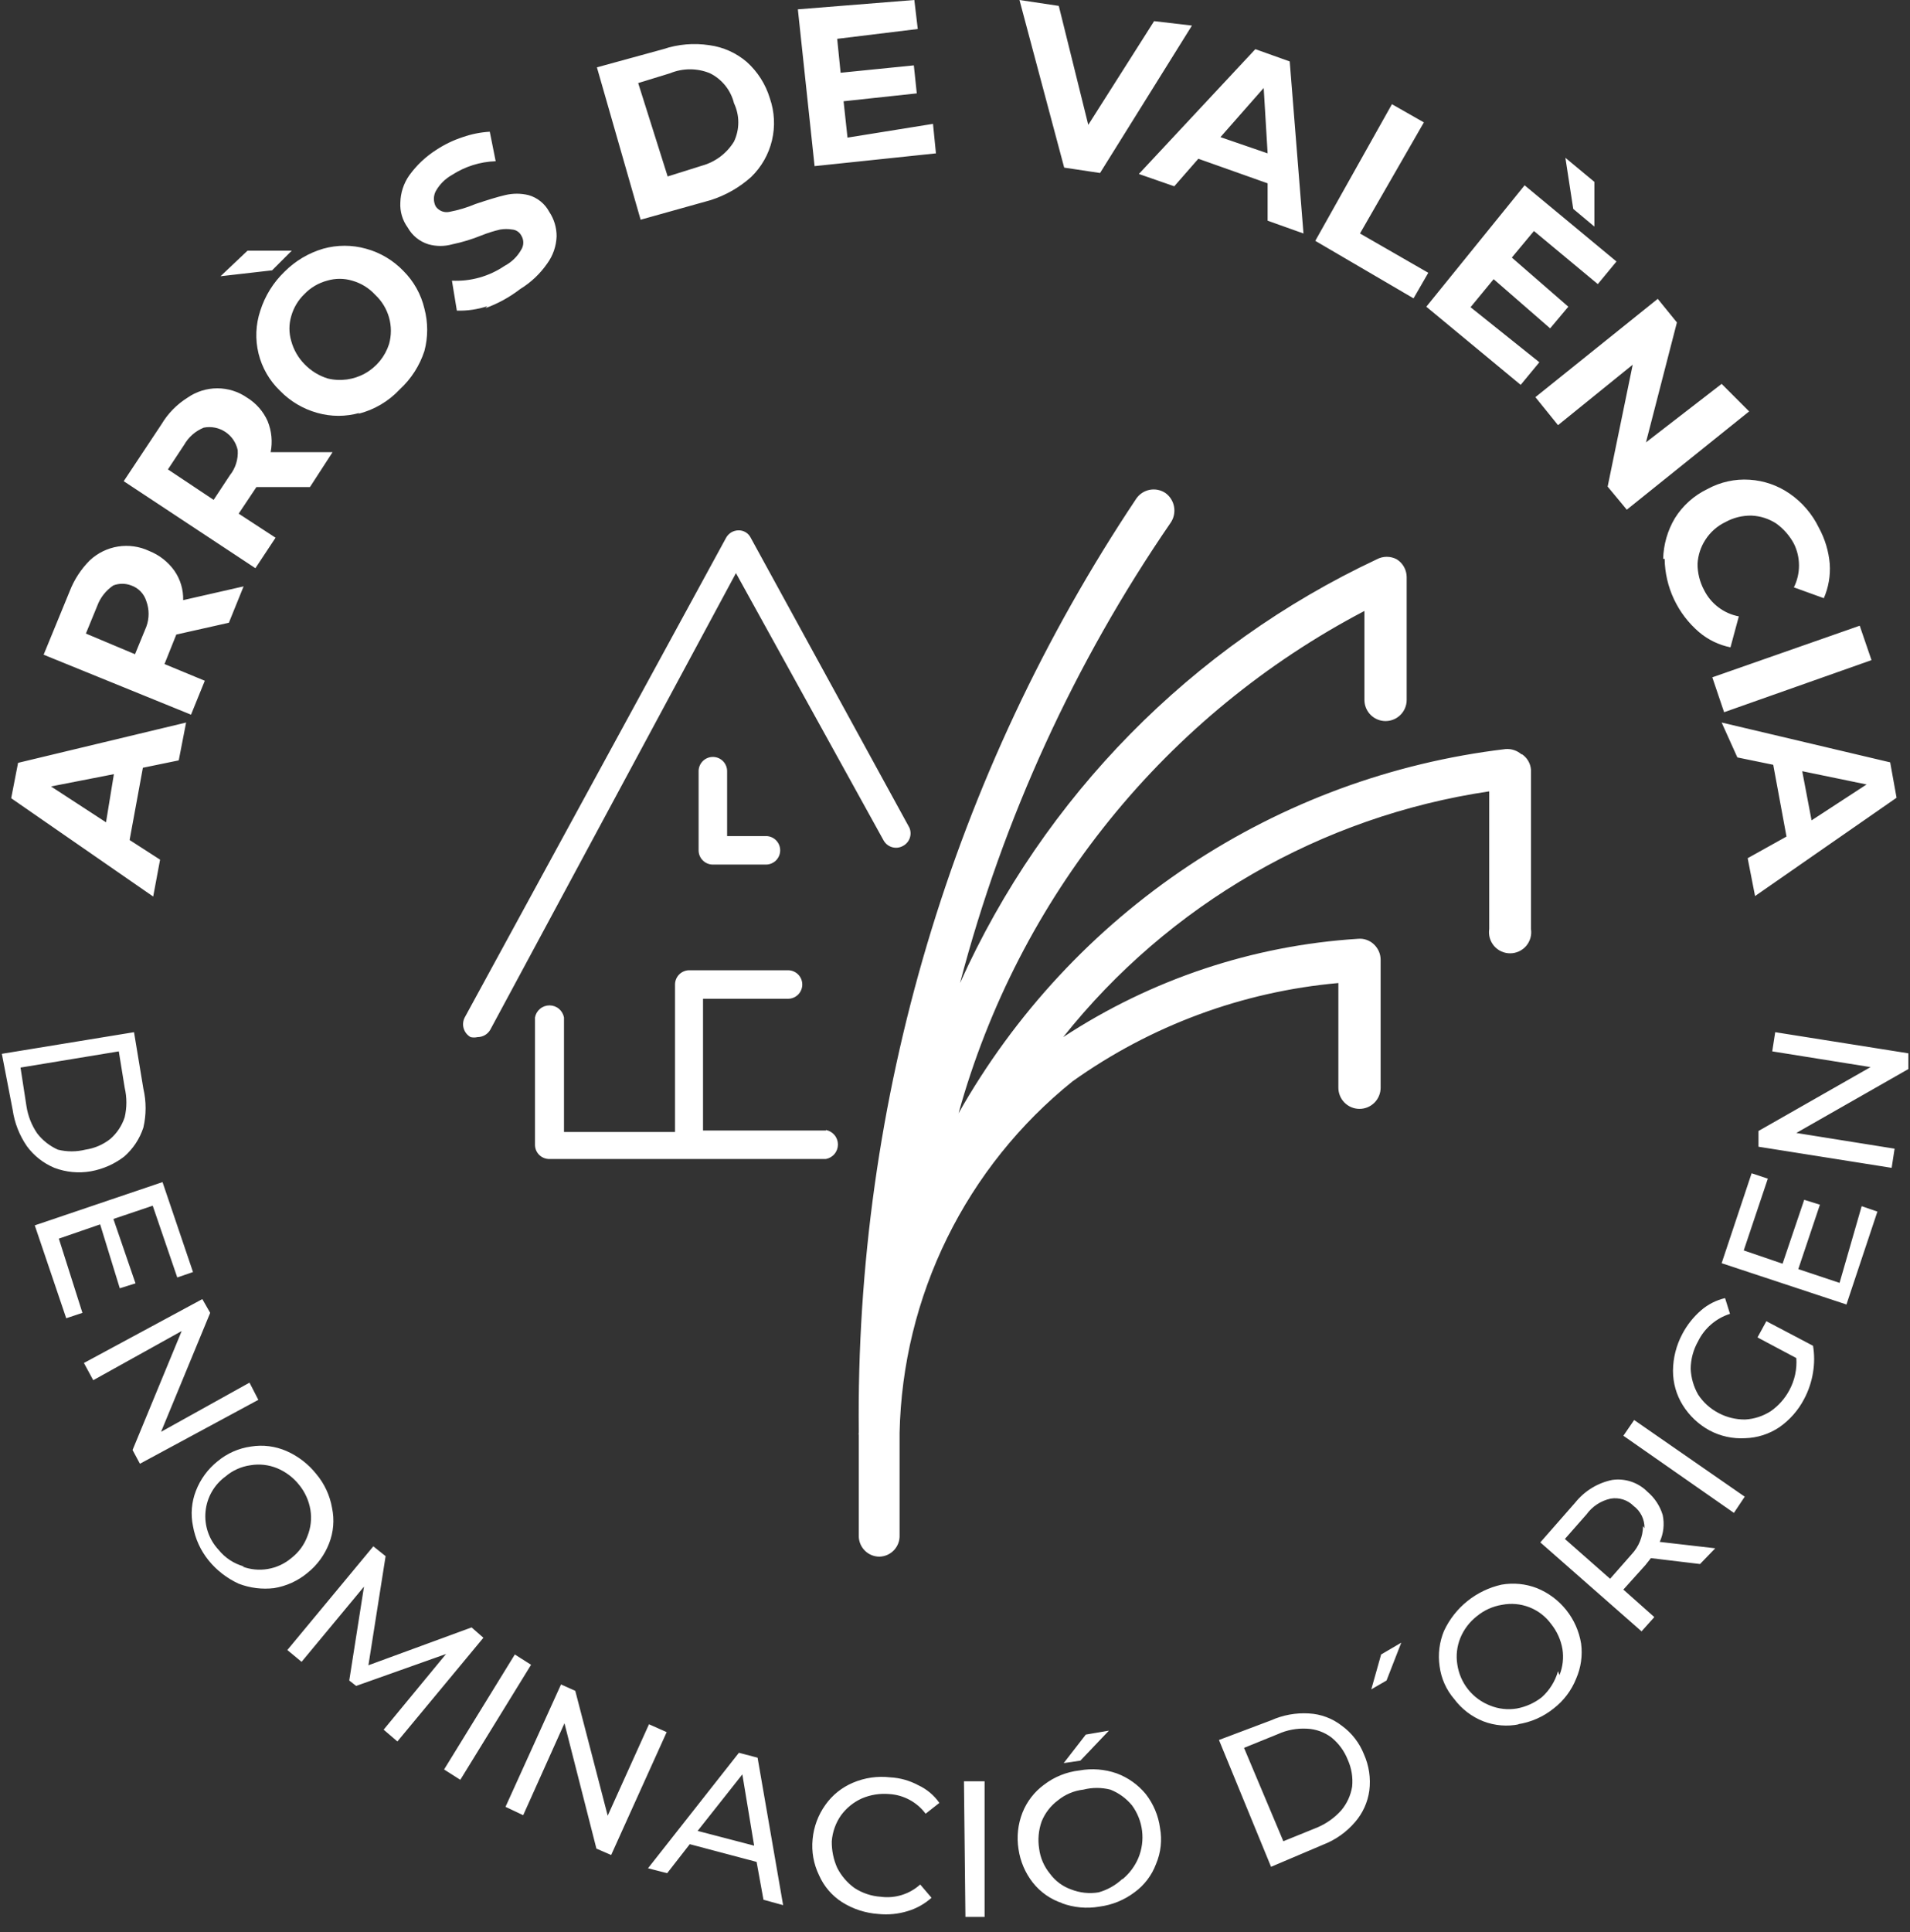 <svg width="89" height="90" viewBox="0 0 89 90" fill="none" xmlns="http://www.w3.org/2000/svg">
<rect x="0" y="0" width="89" height="90" fill="#333333" stroke="none"/>
<path d="M6.658 35.764L6.039 39.13L7.459 40.045L7.138 41.763L0.521 37.183L0.842 35.535L8.672 33.657L8.329 35.42L6.658 35.764ZM5.307 36.062L2.376 36.634L4.94 38.305L5.307 36.062ZM10.665 29.009L8.215 29.559L7.665 30.933L9.543 31.711L8.901 33.291L2.033 30.498L3.246 27.544C3.455 27.003 3.774 26.512 4.185 26.102C4.55 25.76 5.009 25.536 5.503 25.458C5.997 25.381 6.503 25.453 6.955 25.667C7.424 25.854 7.83 26.172 8.123 26.582C8.404 26.984 8.548 27.466 8.535 27.956L11.351 27.315L10.665 29.009ZM5.284 27.269C4.936 27.502 4.672 27.838 4.528 28.231L4.002 29.513L6.291 30.475L6.818 29.193C6.96 28.808 6.96 28.386 6.818 28.002C6.766 27.832 6.674 27.678 6.551 27.55C6.428 27.423 6.276 27.327 6.108 27.269C5.842 27.169 5.549 27.169 5.284 27.269ZM14.442 22.69H11.947L11.122 23.927L12.84 25.048L11.901 26.468L5.765 22.415L7.528 19.759C7.828 19.257 8.244 18.833 8.741 18.523C9.148 18.24 9.631 18.089 10.126 18.089C10.622 18.089 11.105 18.24 11.512 18.523C11.936 18.783 12.272 19.166 12.473 19.622C12.658 20.079 12.706 20.581 12.611 21.064H15.496L14.442 22.69ZM9.497 19.92C9.11 20.076 8.787 20.358 8.581 20.721L7.825 21.866L9.955 23.285L10.71 22.141C10.974 21.811 11.104 21.394 11.077 20.973C11.005 20.625 10.799 20.319 10.503 20.122C10.207 19.925 9.846 19.852 9.497 19.92ZM10.275 12.868L11.534 11.677H13.595L12.679 12.593L10.275 12.868ZM16.755 19.233C16.111 19.416 15.429 19.416 14.786 19.233C14.125 19.05 13.524 18.694 13.046 18.202C12.556 17.731 12.209 17.13 12.047 16.469C11.885 15.808 11.914 15.115 12.13 14.47C12.348 13.784 12.734 13.162 13.252 12.662C13.755 12.156 14.377 11.786 15.06 11.585C15.712 11.403 16.401 11.403 17.052 11.585C17.715 11.765 18.316 12.121 18.793 12.616C19.279 13.1 19.621 13.71 19.777 14.379C19.948 15.024 19.948 15.703 19.777 16.348C19.555 17.032 19.161 17.646 18.632 18.134C18.108 18.696 17.432 19.094 16.686 19.279L16.755 19.233ZM18.129 16.027C18.242 15.624 18.242 15.197 18.129 14.793C18.015 14.389 17.794 14.024 17.488 13.738C17.198 13.42 16.825 13.19 16.411 13.074C16.03 12.96 15.625 12.96 15.244 13.074C14.843 13.181 14.479 13.394 14.191 13.692C13.896 13.974 13.683 14.33 13.572 14.722C13.458 15.103 13.458 15.509 13.572 15.89C13.683 16.296 13.896 16.666 14.191 16.966C14.488 17.274 14.858 17.502 15.267 17.63C15.858 17.775 16.482 17.69 17.013 17.393C17.545 17.095 17.943 16.607 18.129 16.027ZM22.708 14.264C22.25 14.415 21.77 14.484 21.288 14.47L21.059 13.074C21.929 13.117 22.789 12.876 23.509 12.387C23.837 12.216 24.107 11.953 24.288 11.631C24.351 11.532 24.384 11.417 24.384 11.299C24.384 11.182 24.351 11.066 24.288 10.967C24.247 10.891 24.188 10.826 24.116 10.778C24.044 10.73 23.962 10.701 23.875 10.693C23.686 10.661 23.493 10.661 23.303 10.693C23.006 10.762 22.716 10.854 22.433 10.967C21.996 11.145 21.544 11.283 21.082 11.379C20.715 11.483 20.327 11.483 19.96 11.379C19.552 11.252 19.208 10.974 18.999 10.601C18.753 10.263 18.631 9.85 18.655 9.433C18.666 8.982 18.809 8.544 19.067 8.174C19.407 7.701 19.835 7.296 20.327 6.983C20.71 6.73 21.126 6.53 21.563 6.388C21.969 6.245 22.393 6.161 22.822 6.136L23.097 7.51C22.372 7.534 21.668 7.756 21.059 8.151C20.743 8.328 20.481 8.59 20.304 8.907C20.247 9.016 20.218 9.138 20.218 9.261C20.218 9.385 20.247 9.507 20.304 9.616C20.374 9.717 20.472 9.795 20.586 9.84C20.7 9.885 20.825 9.895 20.945 9.868C21.361 9.789 21.768 9.667 22.158 9.502C22.708 9.319 23.143 9.181 23.532 9.09C23.893 9.001 24.27 9.001 24.631 9.09C24.835 9.148 25.026 9.247 25.191 9.381C25.357 9.515 25.493 9.68 25.593 9.868C25.819 10.207 25.939 10.606 25.936 11.013C25.919 11.467 25.768 11.905 25.501 12.272C25.169 12.752 24.74 13.158 24.242 13.463C23.749 13.843 23.201 14.144 22.616 14.356L22.708 14.264ZM27.814 3.137L30.905 2.29C31.597 2.058 32.335 1.995 33.057 2.106C33.7 2.193 34.304 2.463 34.797 2.885C35.304 3.341 35.676 3.927 35.873 4.579C36.092 5.209 36.126 5.889 35.972 6.538C35.818 7.187 35.482 7.778 35.003 8.243C34.46 8.73 33.82 9.096 33.126 9.319L29.851 10.235L27.814 3.137ZM32.714 7.716C33.334 7.544 33.866 7.143 34.202 6.594C34.334 6.315 34.403 6.01 34.403 5.701C34.403 5.392 34.334 5.087 34.202 4.808C34.127 4.508 33.989 4.227 33.795 3.986C33.601 3.745 33.357 3.549 33.08 3.412C32.486 3.168 31.82 3.168 31.225 3.412L29.737 3.869L31.111 8.22L32.714 7.716ZM43.475 5.77L43.612 7.144L37.957 7.739L37.178 0.435L42.605 0L42.765 1.351L39.01 1.809L39.17 3.389L42.582 3.045L42.719 4.35L39.308 4.717L39.491 6.411L43.475 5.77ZM55.541 1.191L51.259 8.059L49.588 7.808L47.504 0L49.336 0.275L50.71 5.816L53.778 0.985L55.541 1.191ZM59.067 8.54L55.839 7.395L54.717 8.678L53.068 8.105L58.495 2.29L60.097 2.862L60.738 10.876L59.067 10.28V8.54ZM59.067 7.144L58.884 4.098L56.869 6.388L59.067 7.144ZM64.86 4.854L66.348 5.701L63.371 10.876L66.554 12.707L65.867 13.898L61.288 11.219L64.86 4.854ZM71.729 16.875L70.859 17.928L66.462 14.287L71.042 8.632L75.323 12.181L74.453 13.234L71.477 10.761L70.446 11.998L73.079 14.287L72.232 15.295L69.599 13.005L68.523 14.31L71.729 16.875ZM72.942 7.35L74.293 8.472V10.555L73.308 9.731L72.942 7.35ZM81.505 19.164L75.804 23.743L74.911 22.667L76.079 16.989L72.599 19.805L71.545 18.5L77.246 13.921L78.139 15.02L76.697 20.607L80.223 17.882L81.505 19.164ZM77.498 26.033C77.515 25.363 77.704 24.708 78.048 24.133C78.414 23.548 78.938 23.08 79.559 22.782C80.16 22.452 80.844 22.301 81.528 22.347C82.193 22.389 82.834 22.61 83.383 22.988C83.973 23.393 84.446 23.945 84.757 24.59C85.038 25.107 85.21 25.676 85.26 26.262C85.298 26.81 85.204 27.36 84.985 27.865L83.589 27.361C83.746 27.044 83.828 26.696 83.828 26.342C83.828 25.988 83.746 25.64 83.589 25.323C83.389 24.952 83.107 24.631 82.764 24.384C82.422 24.163 82.027 24.036 81.62 24.018C81.196 24.01 80.778 24.112 80.406 24.316C80.023 24.498 79.698 24.784 79.468 25.14C79.249 25.476 79.123 25.862 79.101 26.262C79.099 26.685 79.201 27.102 79.399 27.475C79.556 27.793 79.784 28.07 80.066 28.285C80.348 28.5 80.676 28.646 81.024 28.712L80.635 30.154C80.094 30.046 79.59 29.802 79.17 29.445C78.676 29.022 78.278 28.5 78.001 27.911C77.725 27.323 77.577 26.683 77.567 26.033H77.498ZM86.657 29.147L87.206 30.75L80.338 33.177L79.788 31.551L86.657 29.147ZM83.245 38.969L82.627 35.626L80.956 35.283L80.223 33.657L88.076 35.512L88.374 37.16L81.78 41.74L81.436 39.977L83.245 38.969ZM84.413 38.214L86.977 36.542L83.978 35.924L84.413 38.214ZM6.245 48.082L6.681 50.715C6.819 51.31 6.819 51.929 6.681 52.524C6.51 53.047 6.202 53.513 5.788 53.875C5.332 54.226 4.797 54.461 4.231 54.562C3.662 54.661 3.077 54.605 2.536 54.401C2.025 54.188 1.582 53.84 1.254 53.394C0.905 52.888 0.678 52.308 0.59 51.7L0.086 49.089L6.245 48.082ZM1.231 51.516C1.3 51.976 1.472 52.415 1.735 52.799C1.989 53.126 2.319 53.385 2.697 53.554C3.118 53.659 3.558 53.659 3.979 53.554C4.406 53.492 4.808 53.318 5.146 53.05C5.454 52.78 5.683 52.432 5.81 52.043C5.916 51.591 5.916 51.121 5.81 50.669L5.536 48.975L0.956 49.73L1.231 51.516ZM3.841 61.156L3.086 61.407L1.62 57.08L7.573 55.065L8.993 59.255L8.26 59.507L7.116 56.164L5.284 56.782L6.314 59.782L5.582 60.011L4.666 57.034L2.742 57.698L3.841 61.156ZM12.038 65.208L6.52 68.185L6.177 67.544L8.466 62.003L4.345 64.293L3.91 63.491L9.428 60.515L9.794 61.156L7.505 66.697L11.626 64.407L12.038 65.208ZM8.993 71.093C8.877 70.541 8.925 69.968 9.13 69.444C9.338 68.905 9.686 68.431 10.138 68.07C10.582 67.7 11.122 67.462 11.695 67.383C12.253 67.293 12.825 67.365 13.343 67.59C13.889 67.829 14.369 68.199 14.74 68.666C15.12 69.118 15.372 69.663 15.473 70.246C15.589 70.797 15.541 71.37 15.335 71.894C15.127 72.433 14.78 72.907 14.328 73.268C13.882 73.64 13.344 73.885 12.771 73.978C12.213 74.045 11.647 73.974 11.122 73.772C10.581 73.524 10.103 73.156 9.726 72.695C9.349 72.232 9.097 71.681 8.993 71.093ZM11.283 72.97C11.664 73.115 12.078 73.156 12.48 73.087C12.883 73.019 13.26 72.844 13.572 72.581C13.917 72.316 14.179 71.959 14.328 71.55C14.483 71.166 14.53 70.746 14.465 70.337C14.395 69.908 14.214 69.506 13.939 69.169C13.667 68.826 13.312 68.558 12.908 68.391C12.517 68.232 12.089 68.184 11.672 68.254C11.241 68.314 10.835 68.497 10.504 68.78C10.243 68.971 10.025 69.216 9.865 69.497C9.705 69.779 9.607 70.091 9.577 70.414C9.546 70.736 9.585 71.061 9.689 71.368C9.794 71.674 9.962 71.955 10.184 72.192C10.488 72.571 10.905 72.844 11.374 72.97H11.283ZM17.877 80.572L20.785 77.046L16.595 78.534L16.274 78.282L16.961 73.909L14.053 77.412L13.389 76.862L17.396 72.031L17.968 72.489L17.167 77.572L21.975 75.809L22.525 76.29L18.518 81.121L17.877 80.572ZM23.99 77.069L24.746 77.549L21.449 82.907L20.693 82.426L23.99 77.069ZM31.065 80.686L28.478 86.41L27.791 86.112L26.302 80.274L24.379 84.556L23.555 84.166L26.142 78.465L26.806 78.763L28.317 84.579L30.241 80.32L31.065 80.686ZM35.255 86.731L32.141 85.906L31.088 87.257L30.195 87.028L34.431 81.648L35.301 81.877L36.491 88.746L35.575 88.494L35.255 86.731ZM35.141 85.975L34.591 82.655L32.507 85.288L35.141 85.975ZM39.239 88.608C38.764 88.304 38.389 87.866 38.163 87.349C37.911 86.83 37.808 86.251 37.865 85.677C37.917 85.1 38.123 84.546 38.46 84.075C38.783 83.618 39.227 83.262 39.743 83.044C40.291 82.81 40.891 82.723 41.483 82.793C41.94 82.817 42.385 82.942 42.788 83.159C43.183 83.341 43.523 83.626 43.772 83.983L43.131 84.487C42.932 84.22 42.678 84 42.385 83.842C42.093 83.684 41.769 83.591 41.437 83.571C40.999 83.533 40.559 83.603 40.155 83.777C39.773 83.95 39.442 84.218 39.193 84.556C38.941 84.913 38.791 85.333 38.758 85.769C38.751 86.195 38.837 86.617 39.01 87.005C39.199 87.377 39.474 87.699 39.811 87.944C40.181 88.186 40.607 88.328 41.048 88.356C41.376 88.399 41.71 88.37 42.026 88.271C42.343 88.172 42.634 88.006 42.879 87.784L43.406 88.402C43.089 88.686 42.714 88.897 42.307 89.02C41.863 89.159 41.396 89.205 40.933 89.158C40.332 89.118 39.749 88.929 39.239 88.608ZM44.917 82.976H45.879V89.295H44.986L44.917 82.976ZM49.496 88.654C48.954 88.475 48.476 88.141 48.123 87.692C47.77 87.24 47.541 86.703 47.459 86.135C47.368 85.564 47.431 84.98 47.642 84.441C47.848 83.92 48.197 83.468 48.649 83.136C49.128 82.769 49.698 82.539 50.298 82.472C50.88 82.366 51.48 82.413 52.038 82.609C52.565 82.805 53.031 83.137 53.389 83.571C53.746 84.029 53.976 84.575 54.053 85.151C54.156 85.714 54.093 86.295 53.87 86.822C53.673 87.355 53.322 87.817 52.862 88.15C52.386 88.508 51.827 88.737 51.236 88.814C50.645 88.918 50.037 88.863 49.474 88.654H49.496ZM52.313 87.532C52.632 87.267 52.883 86.93 53.045 86.547C53.21 86.148 53.269 85.713 53.217 85.284C53.165 84.855 53.003 84.446 52.748 84.098C52.479 83.772 52.133 83.52 51.74 83.365C51.327 83.26 50.894 83.26 50.481 83.365C50.044 83.415 49.63 83.59 49.29 83.869C48.953 84.121 48.691 84.462 48.535 84.853C48.393 85.257 48.354 85.69 48.42 86.112C48.474 86.541 48.649 86.946 48.924 87.28C49.171 87.618 49.514 87.873 49.908 88.013C50.316 88.174 50.759 88.221 51.191 88.15C51.601 88.035 51.978 87.823 52.29 87.532H52.313ZM50.595 80.801L51.672 80.617L50.343 82.014L49.565 82.129L50.595 80.801ZM56.8 81.052L59.227 80.137C59.78 79.889 60.385 79.779 60.99 79.816C61.548 79.845 62.084 80.045 62.524 80.388C62.987 80.724 63.345 81.185 63.555 81.716C63.792 82.248 63.879 82.834 63.806 83.411C63.731 83.953 63.501 84.462 63.142 84.876C62.741 85.345 62.23 85.707 61.654 85.929L59.227 86.96L56.8 81.052ZM61.38 85.128C61.808 84.947 62.191 84.674 62.501 84.327C62.765 84.012 62.939 83.632 63.005 83.228C63.049 82.797 62.978 82.362 62.799 81.968C62.64 81.566 62.38 81.211 62.044 80.938C61.713 80.687 61.313 80.543 60.899 80.526C60.435 80.5 59.971 80.586 59.548 80.778L57.968 81.419L59.8 85.769L61.38 85.128ZM64.356 77.069L65.295 76.519L64.608 78.282L63.898 78.694L64.356 77.069ZM70.79 80.32C70.231 80.435 69.651 80.387 69.118 80.182C68.581 79.971 68.114 79.614 67.767 79.152C67.392 78.719 67.154 78.186 67.081 77.618C66.999 77.06 67.07 76.49 67.287 75.969C67.539 75.43 67.911 74.955 68.376 74.582C68.84 74.209 69.384 73.947 69.966 73.817C70.519 73.72 71.089 73.775 71.614 73.978C72.151 74.195 72.623 74.547 72.984 75.001C73.345 75.454 73.583 75.993 73.675 76.565C73.748 77.117 73.668 77.679 73.446 78.19C73.227 78.742 72.863 79.225 72.392 79.587C71.91 79.975 71.333 80.228 70.721 80.32H70.79ZM72.667 78.03C72.822 77.646 72.87 77.226 72.805 76.817C72.731 76.389 72.549 75.987 72.278 75.649C72.021 75.298 71.669 75.027 71.263 74.869C70.858 74.711 70.415 74.672 69.988 74.756C69.559 74.825 69.156 75.007 68.821 75.283C68.475 75.551 68.206 75.907 68.042 76.313C67.888 76.698 67.84 77.117 67.905 77.526C67.966 77.955 68.141 78.359 68.41 78.697C68.68 79.035 69.035 79.295 69.439 79.45C69.831 79.609 70.258 79.656 70.675 79.587C71.101 79.509 71.502 79.328 71.843 79.061C72.205 78.736 72.467 78.315 72.599 77.847L72.667 78.03ZM79.216 72.856L76.926 72.581L76.674 72.901L75.644 74.046L77.086 75.328L76.491 75.992L71.774 71.848L73.4 69.994C73.833 69.454 74.44 69.081 75.117 68.94C75.416 68.896 75.721 68.923 76.007 69.018C76.293 69.114 76.553 69.275 76.766 69.49C77.1 69.773 77.347 70.147 77.475 70.566C77.566 70.99 77.518 71.431 77.338 71.825L79.925 72.123L79.216 72.856ZM76.628 71.184C76.632 70.985 76.588 70.787 76.501 70.608C76.413 70.429 76.284 70.273 76.125 70.154C75.987 70.014 75.816 69.909 75.629 69.849C75.442 69.79 75.242 69.776 75.049 69.81C74.597 69.908 74.198 70.169 73.927 70.543L72.919 71.688L75.026 73.543L76.033 72.398C76.365 72.044 76.553 71.578 76.56 71.093L76.628 71.184ZM75.644 66.88L76.147 66.147L81.299 69.719L80.795 70.474L75.644 66.88ZM81.894 62.3L82.307 61.545L84.482 62.69C84.55 63.099 84.55 63.517 84.482 63.926C84.414 64.358 84.275 64.776 84.07 65.162C83.795 65.694 83.394 66.15 82.902 66.49C82.433 66.803 81.885 66.978 81.322 66.994C80.742 67.029 80.163 66.903 79.651 66.628C79.145 66.351 78.72 65.949 78.414 65.46C78.114 64.979 77.956 64.424 77.956 63.857C77.96 63.258 78.109 62.669 78.391 62.14C78.61 61.723 78.905 61.35 79.261 61.041C79.583 60.762 79.968 60.565 80.383 60.469L80.612 61.202C80.29 61.303 79.993 61.47 79.737 61.69C79.481 61.91 79.272 62.18 79.124 62.484C78.902 62.875 78.784 63.316 78.781 63.766C78.8 64.184 78.917 64.592 79.124 64.957C79.364 65.325 79.695 65.624 80.086 65.826C80.467 66.027 80.892 66.129 81.322 66.124C81.746 66.1 82.156 65.966 82.513 65.735C82.877 65.481 83.175 65.143 83.383 64.75C83.628 64.294 83.739 63.779 83.703 63.262L81.894 62.3ZM86.748 56.187L87.481 56.439L86.039 60.766L80.223 58.843L81.62 54.653L82.375 54.905L81.253 58.248L83.062 58.866L84.07 55.89L84.802 56.118L83.795 59.118L85.718 59.759L86.748 56.187ZM82.719 48.082L88.924 49.066V49.799L83.703 52.776L88.282 53.508L88.145 54.401L81.94 53.417V52.684L87.161 49.708L82.581 48.975L82.719 48.082ZM42.376 38.557L34.98 25.048C34.928 24.942 34.846 24.854 34.744 24.793C34.643 24.732 34.526 24.701 34.408 24.705C34.291 24.707 34.176 24.739 34.075 24.799C33.975 24.86 33.892 24.946 33.835 25.048L21.655 47.395C21.573 47.553 21.555 47.738 21.607 47.909C21.658 48.08 21.774 48.224 21.929 48.311C22.035 48.335 22.144 48.335 22.25 48.311C22.371 48.311 22.489 48.279 22.594 48.219C22.698 48.159 22.785 48.072 22.845 47.968L34.293 26.697L41.162 39.13C41.203 39.209 41.26 39.279 41.328 39.336C41.397 39.393 41.476 39.436 41.562 39.462C41.647 39.487 41.737 39.495 41.826 39.486C41.914 39.476 42 39.448 42.078 39.404C42.225 39.326 42.337 39.196 42.392 39.039C42.447 38.882 42.441 38.71 42.376 38.557ZM33.217 35.26C33.128 35.26 33.04 35.278 32.958 35.313C32.876 35.347 32.801 35.398 32.739 35.463C32.677 35.527 32.629 35.603 32.597 35.686C32.565 35.769 32.55 35.858 32.553 35.947V39.61C32.553 39.786 32.623 39.955 32.748 40.08C32.872 40.204 33.041 40.274 33.217 40.274H35.69C35.866 40.274 36.035 40.204 36.16 40.08C36.284 39.955 36.354 39.786 36.354 39.61C36.354 39.434 36.284 39.265 36.16 39.141C36.035 39.016 35.866 38.946 35.69 38.946H33.881V35.947C33.884 35.856 33.869 35.765 33.835 35.68C33.802 35.596 33.752 35.519 33.687 35.454C33.623 35.39 33.546 35.339 33.461 35.306C33.376 35.273 33.285 35.257 33.194 35.26H33.217ZM38.483 52.661H32.759V46.525H36.72C36.896 46.525 37.065 46.455 37.19 46.331C37.314 46.206 37.384 46.037 37.384 45.861C37.384 45.685 37.314 45.516 37.19 45.392C37.065 45.267 36.896 45.197 36.72 45.197H32.141C32.052 45.194 31.963 45.209 31.88 45.241C31.797 45.273 31.721 45.321 31.657 45.383C31.593 45.445 31.542 45.52 31.507 45.602C31.472 45.684 31.454 45.772 31.454 45.861V52.73H26.28V47.395C26.25 47.237 26.167 47.095 26.044 46.992C25.92 46.889 25.765 46.833 25.604 46.833C25.444 46.833 25.288 46.889 25.165 46.992C25.041 47.095 24.958 47.237 24.929 47.395V53.325C24.929 53.414 24.947 53.503 24.981 53.585C25.016 53.667 25.067 53.741 25.131 53.803C25.195 53.865 25.271 53.913 25.355 53.945C25.438 53.977 25.527 53.992 25.616 53.989H38.483C38.641 53.96 38.784 53.877 38.886 53.753C38.989 53.63 39.045 53.474 39.045 53.314C39.045 53.153 38.989 52.998 38.886 52.874C38.784 52.751 38.641 52.667 38.483 52.638V52.661ZM70.904 35.146C70.802 35.054 70.682 34.985 70.552 34.942C70.422 34.898 70.285 34.882 70.149 34.894C64.867 35.522 59.808 37.385 55.38 40.333C50.953 43.28 47.282 47.229 44.665 51.86C46.052 46.874 48.445 42.226 51.698 38.201C54.951 34.176 58.994 30.861 63.578 28.46V32.604C63.578 32.865 63.681 33.116 63.866 33.3C64.05 33.485 64.301 33.589 64.562 33.589C64.823 33.589 65.074 33.485 65.258 33.3C65.443 33.116 65.547 32.865 65.547 32.604V26.88C65.545 26.715 65.503 26.554 65.423 26.41C65.343 26.266 65.228 26.144 65.089 26.056C64.945 25.978 64.783 25.937 64.619 25.937C64.455 25.937 64.294 25.978 64.15 26.056C55.529 30.105 48.642 37.106 44.734 45.792C46.746 38.128 50.069 30.87 54.556 24.339C54.7 24.122 54.754 23.857 54.707 23.601C54.66 23.345 54.516 23.117 54.305 22.965C54.091 22.823 53.83 22.769 53.578 22.816C53.326 22.863 53.102 23.007 52.954 23.217C44.357 36.083 39.848 51.246 40.017 66.719C40.007 66.765 40.007 66.812 40.017 66.857C40.017 67.086 40.017 67.315 40.017 67.521C40.017 68.872 40.017 70.246 40.017 71.596C40.029 71.843 40.136 72.076 40.315 72.247C40.494 72.418 40.732 72.513 40.979 72.512C41.107 72.509 41.234 72.481 41.351 72.428C41.468 72.376 41.573 72.3 41.661 72.206C41.748 72.112 41.816 72.002 41.86 71.882C41.904 71.761 41.924 71.633 41.918 71.505C41.918 70.177 41.918 68.849 41.918 67.521V66.742C41.986 63.591 42.743 60.493 44.135 57.665C45.527 54.837 47.521 52.348 49.977 50.372C53.625 47.771 57.901 46.19 62.364 45.792V50.669C62.364 50.93 62.468 51.181 62.652 51.365C62.837 51.55 63.087 51.654 63.349 51.654C63.61 51.654 63.86 51.55 64.045 51.365C64.229 51.181 64.333 50.93 64.333 50.669V44.716C64.334 44.578 64.306 44.442 64.251 44.316C64.195 44.19 64.114 44.077 64.013 43.983C63.915 43.892 63.8 43.822 63.673 43.779C63.547 43.735 63.413 43.719 63.28 43.732C58.381 44.04 53.646 45.618 49.542 48.311C54.469 42.117 61.565 38.026 69.393 36.863V43.274C69.372 43.414 69.381 43.557 69.419 43.694C69.459 43.83 69.527 43.957 69.619 44.065C69.711 44.172 69.826 44.259 69.955 44.318C70.084 44.377 70.224 44.408 70.366 44.408C70.508 44.408 70.648 44.377 70.777 44.318C70.906 44.259 71.021 44.172 71.114 44.065C71.206 43.957 71.274 43.83 71.313 43.694C71.352 43.557 71.361 43.414 71.339 43.274V35.855C71.328 35.708 71.283 35.565 71.207 35.438C71.132 35.311 71.028 35.203 70.904 35.123V35.146Z" fill="white"/>
</svg>
